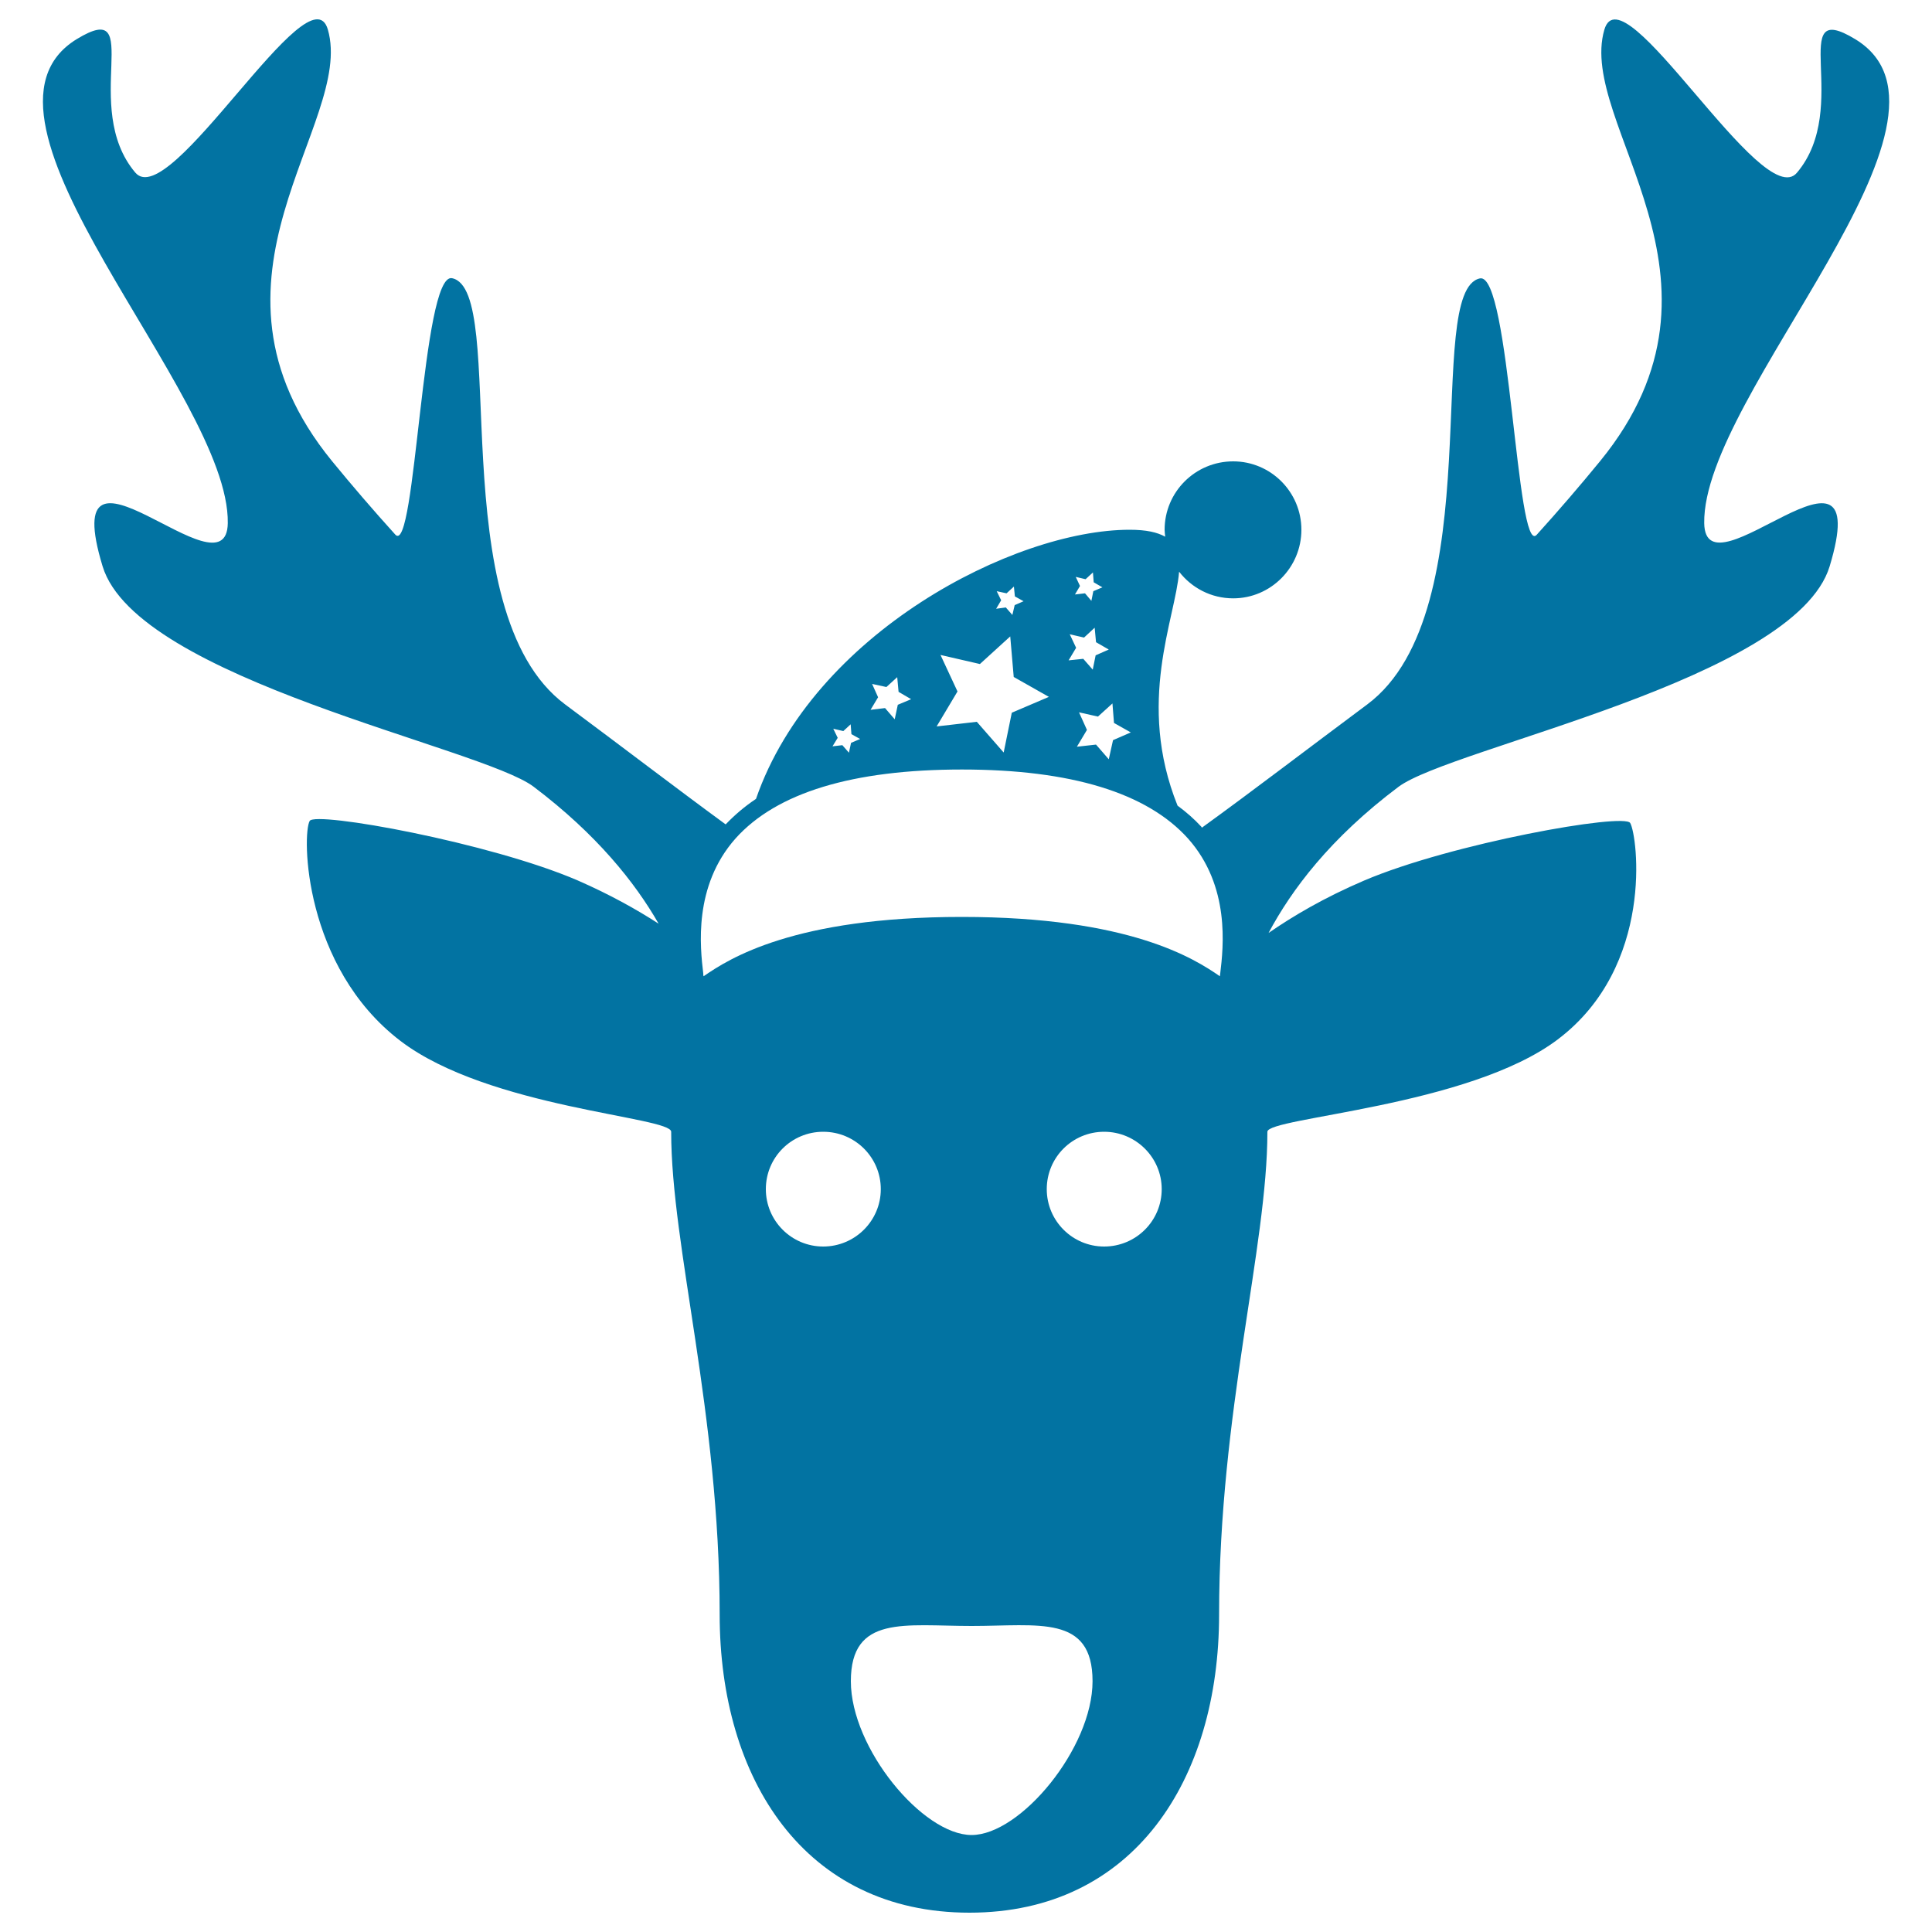 <svg xmlns="http://www.w3.org/2000/svg" viewBox="0 0 1000 1000" style="fill:#0273a2">
<title>Christmas Reindeer Frontal Head SVG icon</title>
<g><path d="M882.1,270.8c-1-66.9,145.1-209.8,78.2-250.5c-36-21.9-1.5,35.1-30.2,69.1c-17.8,21.2-90.3-106.5-99.7-74c-14.2,48.8,75.1,128.7-2.2,223.3c-10.4,12.7-21.4,25.5-32.8,38.1c-10.5,11.7-13.8-136-29.4-132.7c-29.7,6.3,6.3,172.3-58.3,220.5c-30.9,23-59.6,45-85.6,63.8c-0.1-0.1-0.2-0.3-0.3-0.5c-3.7-4-7.8-7.6-12.3-10.9c-21.5-53.5-1.1-96.7,0.8-121.1c6.5,8.4,16.6,13.8,28,13.8c19.4,0,35.3-15.9,35.3-35.5c0-19.6-15.9-35.4-35.3-35.4c-19.7,0-35.5,15.9-35.5,35.4c0,1.2,0.2,2.4,0.3,3.6c-4.1-2.3-9.8-3.6-18.4-3.6c-59.8,0-163.7,53.5-193.4,139.3c-6,4-11.1,8.4-15.7,13.2c-25.3-18.5-53.2-39.9-83.1-62.1C227.7,316.3,263.7,150.2,234,144c-15.6-3.3-18.8,144.5-29.4,132.7c-11.4-12.6-22.4-25.4-32.8-38.1c-77.2-94.6,12-174.5-2.1-223.3c-9.4-32.4-81.9,95.2-99.7,74c-28.7-34,5.8-91-30.2-69.1C-27.2,61,119,203.9,117.9,270.8c-0.6,40.1-89.2-57.9-64.8,22.3c17.8,58.6,196.1,93.6,223.1,114.1c32.7,24.7,52.5,49.6,64.7,70.9c-11.3-7.3-25-15-41.9-22.4c-45.5-19.6-135.7-35.9-138.7-30.8c-4,6.9-3.3,75.5,47,113.9c45.7,34.8,140.1,39.2,140.1,47c0,59.5,25.1,145.4,25.1,249.9c0,85.2,44,154.3,129.3,154.3C587,990,631,920.9,631,835.7c0-104.5,25-190.4,25-249.9c0-7.5,104.2-12.9,150.3-47.8c50.2-37.9,41.3-105.4,37.5-112c-3-5.4-92.6,10.5-137.8,29.8c-20.8,8.9-36.8,18.4-49.4,27.1c11.9-22.3,31.8-49,67.2-75.6c27.1-20.4,205.3-55.5,223.2-114.1C971.3,212.9,882.7,310.8,882.1,270.8z M576.6,374.2l8.7,4.9l-9.2,4l-2.2,9.9l-6.6-7.6l-9.9,1.1l5.2-8.7l-4.1-9.1l9.8,2.2l7.5-6.8L576.6,374.2z M556.8,298.6l5.1,1.2l3.8-3.5l0.4,5.1l4.5,2.6l-4.7,2l-1,5l-3.3-3.9l-5.2,0.6l2.6-4.4L556.8,298.6z M553.7,328.3l7.4,1.7l5.5-5.1l0.7,7.5l6.6,3.8l-6.8,3l-1.5,7.4l-4.9-5.6l-7.6,0.8l3.9-6.5L553.7,328.3z M515.9,306l5.1,1.1l3.8-3.5l0.5,5.1l4.5,2.5l-4.6,2l-1.2,5.1l-3.4-3.9l-5,0.7l2.6-4.4L515.9,306z M486.8,339l20.4,4.7l15.7-14.3l1.8,21l18.2,10.3l-19.2,8.2l-4.2,20.6l-13.9-15.9l-20.8,2.4l10.8-18.1L486.8,339z M451.4,354l7.4,1.6l5.6-5.1l0.7,7.6l6.5,3.8l-6.9,2.9l-1.6,7.5l-5-5.8l-7.5,0.9l3.9-6.5L451.4,354z M431.3,377.2l5.2,1.2l3.8-3.5l0.4,5.1l4.5,2.5l-4.7,2l-1.1,5.1l-3.4-3.9l-5.1,0.6l2.7-4.4L431.3,377.2z M396.4,615.5c0-16.5,13.3-29.7,29.7-29.7c16.5,0,29.8,13.3,29.8,29.7c0,16.4-13.4,29.7-29.8,29.7C409.7,645.2,396.4,631.9,396.4,615.5z M502.9,949.8c-25.3,0-62.5-44.9-62.5-79.6c0-34.5,28-28.6,62.5-28.6c34.6,0,62.6-6,62.6,28.6C565.5,904.8,528.2,949.8,502.9,949.8z M571.5,645.2c-16.4,0-29.7-13.3-29.7-29.7c0-16.5,13.3-29.7,29.7-29.7c16.4,0,29.8,13.3,29.8,29.7C601.3,631.9,588,645.2,571.5,645.2z M631.6,503.8c-0.1,0.6-0.1,1.1-0.2,1.5c-13.2-9.1-46.7-30.7-133.6-30.7c-86.8,0-120.5,21.6-133.6,30.7c-0.2-0.4-0.2-1-0.2-1.5c-1.6-13.5-5.2-45.1,16.7-69.8c21.2-23.7,60.6-35.7,117.2-35.7c56.5,0,95.8,12.1,117,35.7C636.9,458.7,633.2,490.3,631.6,503.8z"/></g>
</svg>